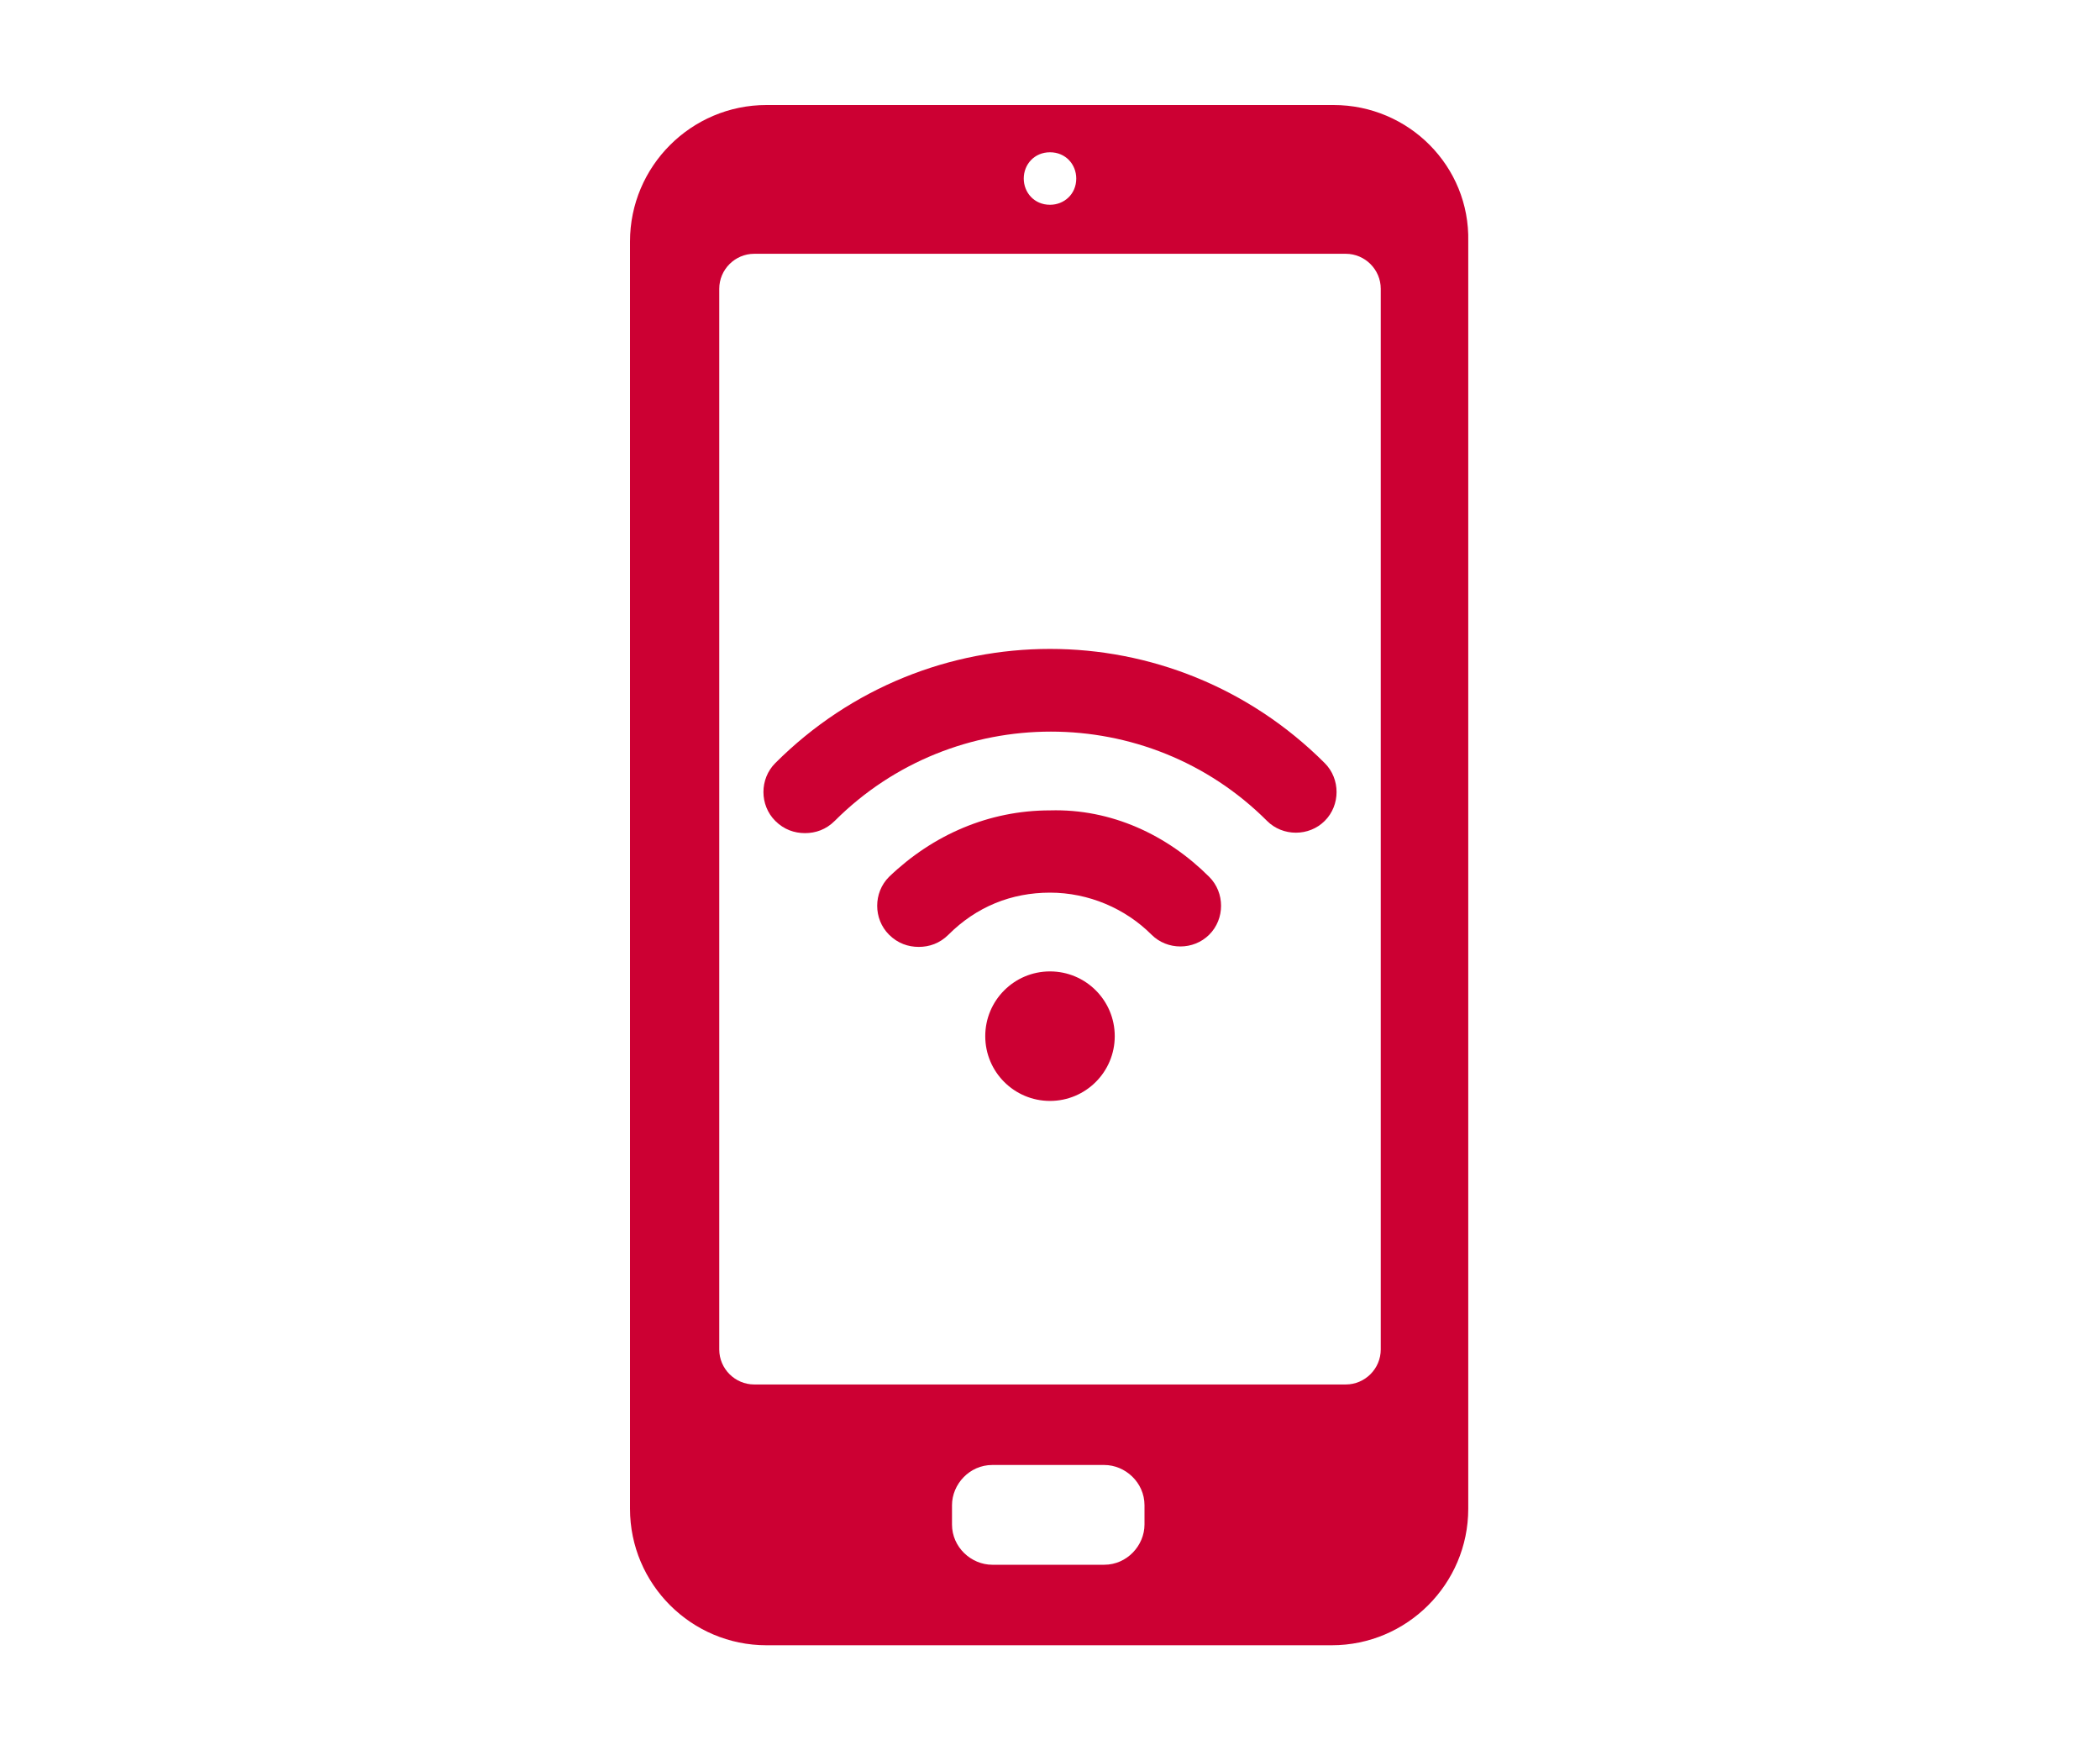 <?xml version="1.0" encoding="utf-8"?>
<!-- Generator: Adobe Illustrator 27.3.1, SVG Export Plug-In . SVG Version: 6.00 Build 0)  -->
<svg version="1.1" id="Layer_1" xmlns="http://www.w3.org/2000/svg" xmlns:xlink="http://www.w3.org/1999/xlink" x="0px" y="0px"
	 width="120px" height="100px" viewBox="0 0 120 100" style="enable-background:new 0 0 120 100;" xml:space="preserve">
<style type="text/css">
	.st0{fill:#CC0033;}
</style>
<path class="st0" d="M76.2,6H43.8C39.5,6,36,9.5,36,13.8v72.4c0,4.3,3.5,7.8,7.8,7.8h32.3c4.3,0,7.8-3.5,7.8-7.8V54.7v-2.5V13.8
	C84,9.5,80.5,6,76.2,6z M60,8.7c0.9,0,1.5,0.7,1.5,1.5c0,0.9-0.7,1.5-1.5,1.5c-0.9,0-1.5-0.7-1.5-1.5C58.5,9.4,59.1,8.7,60,8.7z
	 M65.4,87.1c0,1.2-1,2.3-2.3,2.3h-6.4c-1.2,0-2.3-1-2.3-2.3V86c0-1.2,1-2.3,2.3-2.3h6.4c1.2,0,2.3,1,2.3,2.3V87.1z M78.9,54.7v22.4
	c0,1.1-0.9,2-2,2H43.1c-1.1,0-2-0.9-2-2V16.5c0-1.1,0.9-2,2-2h33.8c1.1,0,2,0.9,2,2v35.8V54.7z"/>
<g>
	<path class="st0" d="M44.3,43.6c-0.9,0.9-0.9,2.4,0,3.3c0.5,0.5,1.1,0.7,1.7,0.7c0.6,0,1.2-0.2,1.7-0.7c6.8-6.8,17.9-6.8,24.7,0
		c0.9,0.9,2.4,0.9,3.3,0c0.9-0.9,0.9-2.4,0-3.3C67,34.9,53,34.9,44.3,43.6z"/>
	<path class="st0" d="M69.1,53.4c0.9-0.9,0.9-2.4,0-3.3c-2.4-2.4-5.6-3.9-9.1-3.8c-3.5,0-6.7,1.4-9.2,3.8c-0.9,0.9-0.9,2.4,0,3.3
		c0.5,0.5,1.1,0.7,1.7,0.7s1.2-0.2,1.7-0.7c1.6-1.6,3.6-2.4,5.8-2.4c0,0,0,0,0,0c2.2,0,4.3,0.9,5.8,2.4
		C66.7,54.3,68.2,54.3,69.1,53.4z"/>
	<circle class="st0" cx="60" cy="59.2" r="3.7"/>
</g>
</svg>
